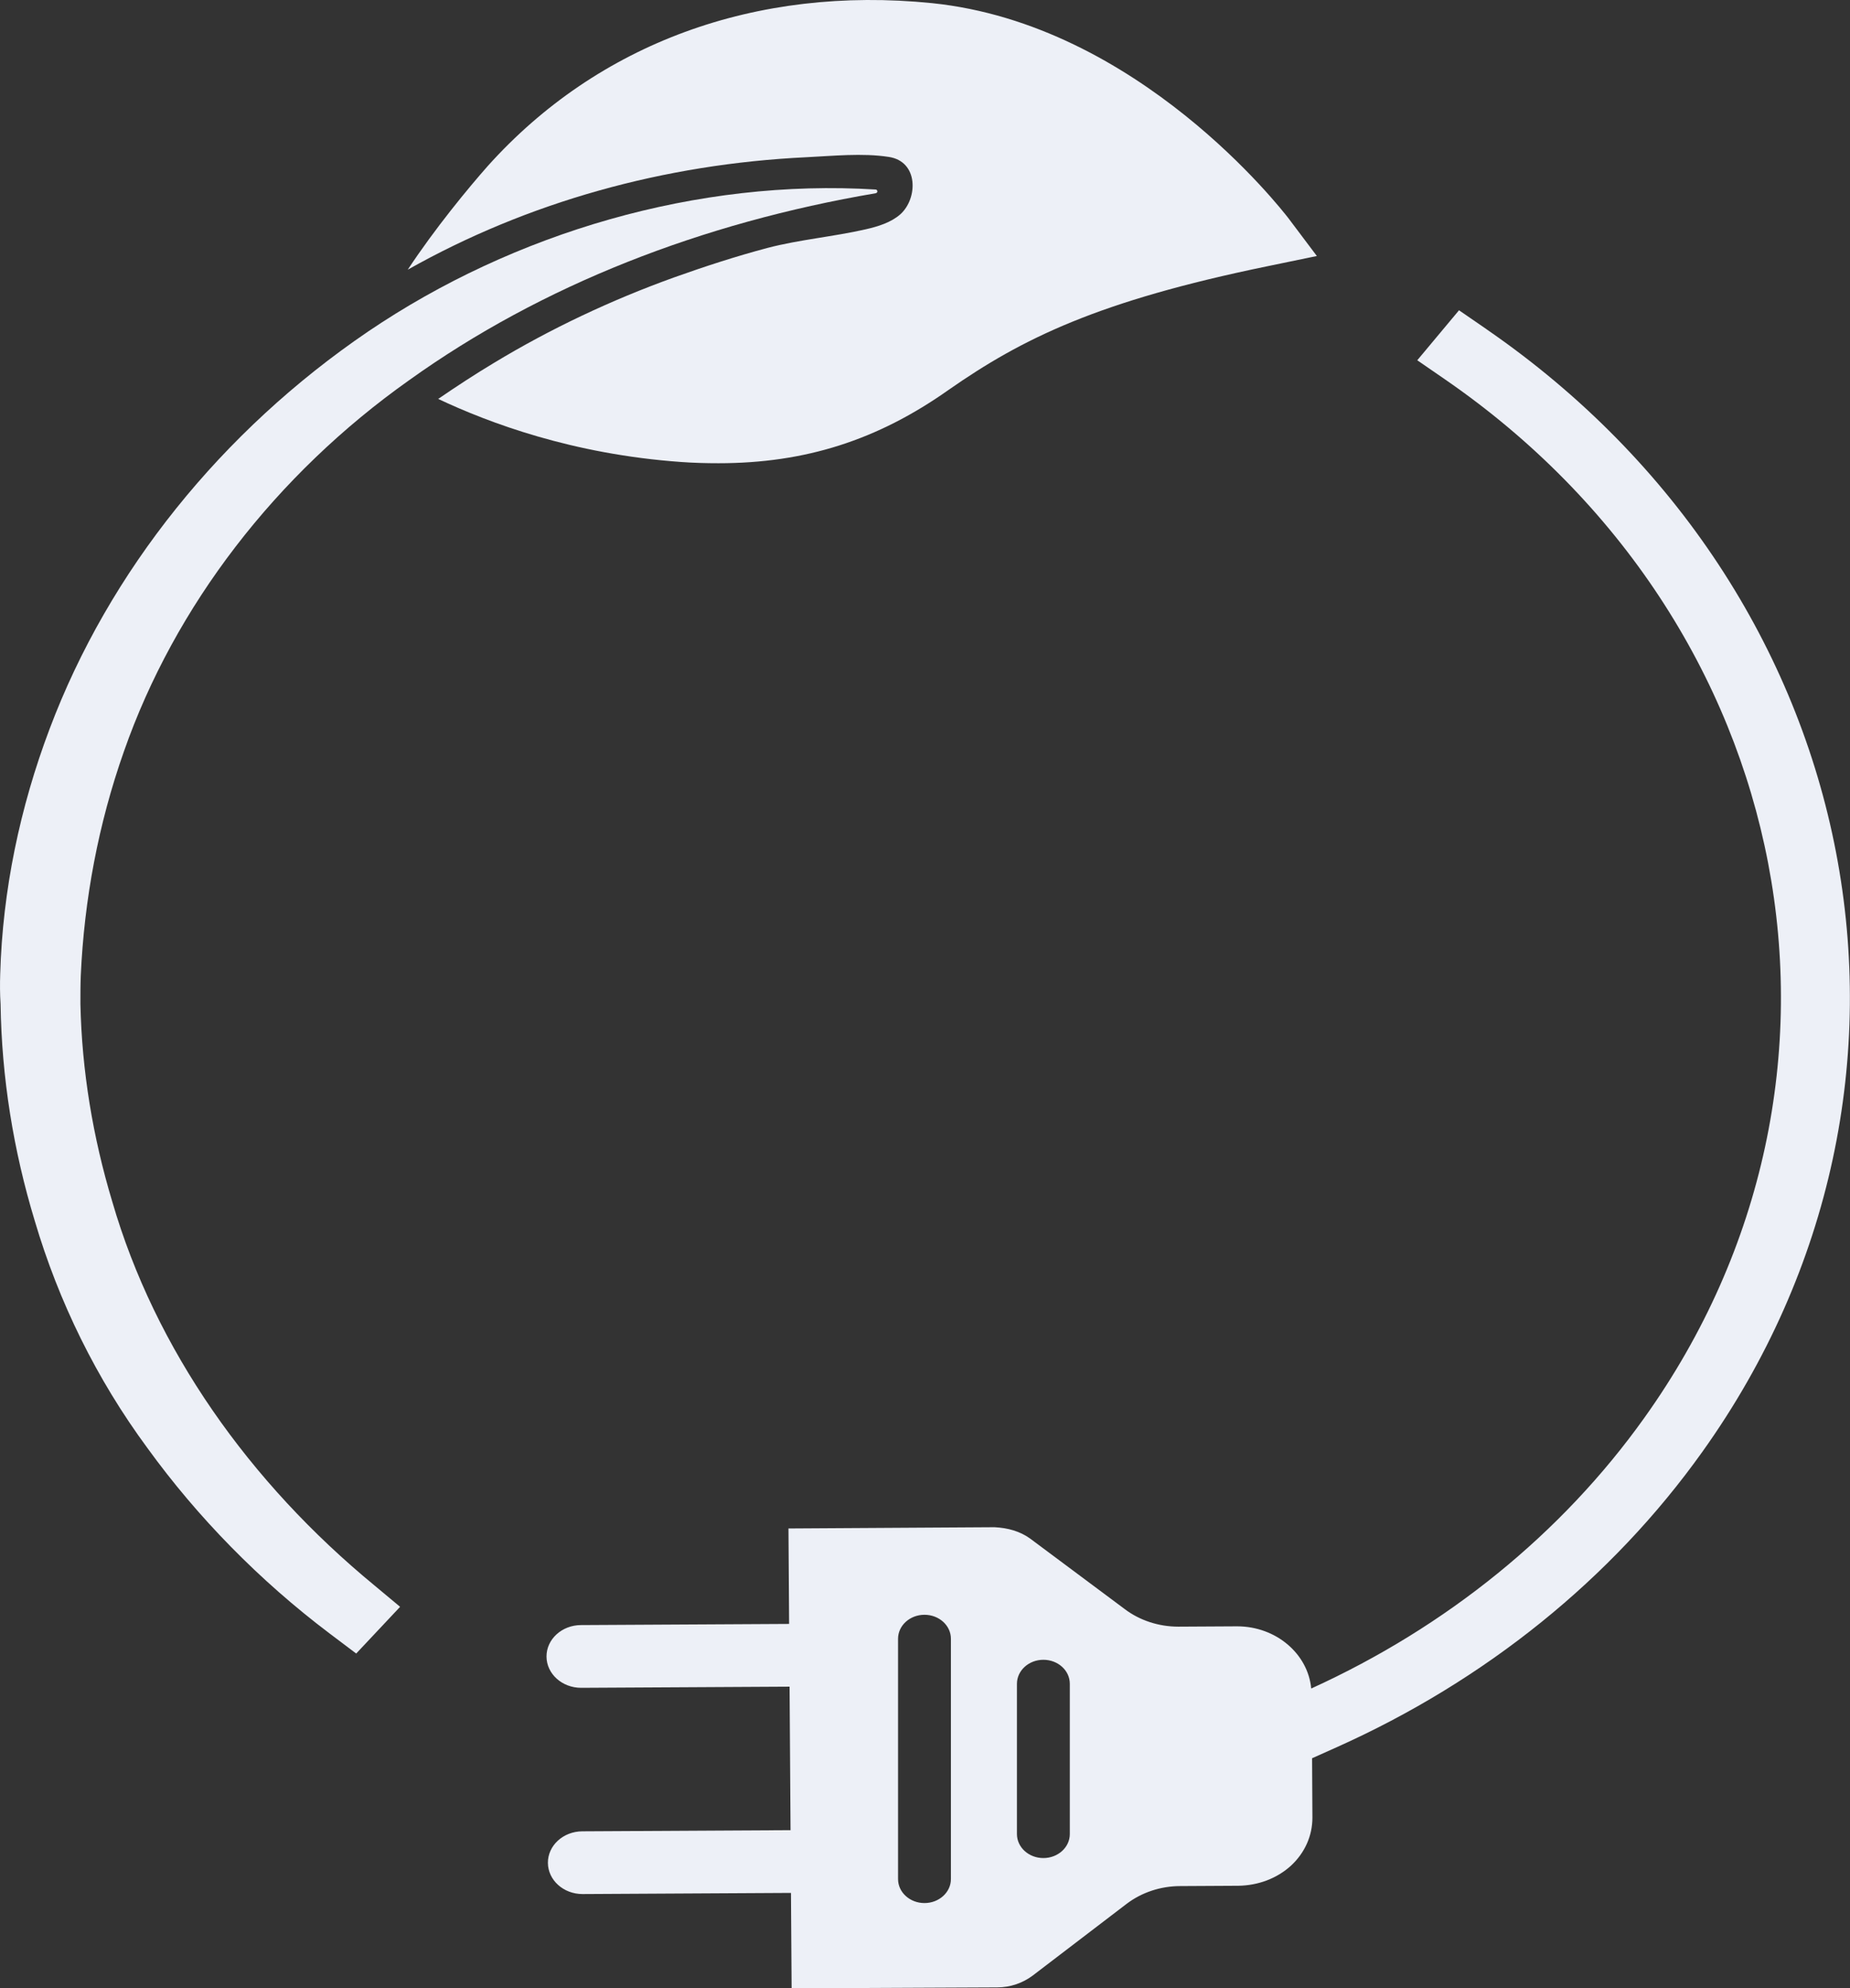 <svg xmlns="http://www.w3.org/2000/svg" id="Layer_2" viewBox="0 0 515.79 554.05"><rect x="0" y="0" width="515.79" height="554.05" fill="#333333" stroke="none"/><defs><style>.cls-1{fill:#edf0f7;stroke-width:0px;}</style></defs><g id="Layer_1-2"><path class="cls-1" d="M367.14,71.34l-13.84,2.86c-47.14,9.7-68.23,20.08-88.84,34.45-19.85,14.02-39.98,20.43-64.13,20.43-3.44,0-6.97-.09-10.5-.35-30.25-2.16-53.53-10.91-67.66-17.57,5.06-3.46,10.21-6.84,15.55-10.04,15.75-9.52,32.64-17.49,50.19-23.81,8.49-3.03,17.27-5.89,26.05-8.22,8.97-2.34,18.32-3.12,27.39-5.19,3.44-.78,7.06-1.9,9.64-4.16,4.96-4.41,5.15-14.8-3.24-16.02-7.35-1.13-15.55-.26-22.9.09-39.7,1.9-77.68,12.47-111.17,31.34,7.54-11.43,16.89-22.77,22.33-28.91C166.75,12.04,210.74-4.06,259.79.87c57.64,5.89,97.62,57.66,99.34,59.82l8.02,10.65Z"></path><path class="cls-1" d="M244.62,53.33c0,.26-.19.44-.48.52-48.37,8.22-92.98,25.53-130.08,52.1-37.19,26.31-65.33,62.94-79.5,103.41-7.13,20.19-11.08,41.26-12.04,62.5-.1,2.62-.1,5.25-.1,7.87.39,18.62,3.47,37.15,8.87,55.07,11.95,41.17,38.25,78.32,73.13,107l7.13,5.94-12.24,13.02-7.42-5.59c-19.56-14.77-36.71-32.26-50.78-51.66-14.26-19.32-24.76-40.82-31.41-63.29C3.72,320.56.45,300.2.16,279.74c-.19-2.8-.19-5.59-.1-8.39.67-23.25,5.49-46.33,13.78-68.27,16.57-43.97,47.99-82.96,88.74-110.67,40.76-27.62,91.92-42.66,141.55-39.6.29,0,.48.26.48.52Z"></path><path class="cls-1" d="M414.46,91.74l-7.68-5.28-11.64,13.93,7.67,5.28c98.71,67.92,123.14,195.06,55.61,289.45-22.98,32.19-55.08,58.2-92.85,75.39-.88-9.66-9.8-17.33-20.65-17.33h-.1l-16.19.09h-.1c-5.49,0-10.79-1.75-14.94-4.89l-26.4-19.67c-2.8-2.01-6.17-2.97-9.93-3.15l-57.43.35.18,26.6-58.06.32c-5.32.03-9.61,3.97-9.58,8.79.03,4.81,4.34,8.69,9.64,8.69h.06l58.07-.32.27,39.99-58.07.32c-5.32.03-9.61,3.96-9.58,8.79.03,4.81,4.34,8.69,9.64,8.69h.06l58.07-.32.18,26.59,57.33-.26c3.66,0,7.13-1.22,9.92-3.32l26.11-19.93c4.24-3.23,9.54-4.98,15.03-4.98l16.19-.09c5.49-.09,10.7-2.01,14.65-5.6,3.85-3.58,5.97-8.3,5.97-13.37l-.09-16.56,6.77-3.03c41.54-18.57,76.81-47.02,101.98-82.28,72.99-102.03,46.57-239.46-60.13-312.89ZM265.12,523.6c0,3.69-3.3,6.69-7.37,6.69s-7.37-2.99-7.37-6.69v-66.95c0-3.69,3.3-6.69,7.37-6.69s7.37,2.99,7.37,6.69v66.95ZM298.27,511.06c0,3.69-3.3,6.69-7.37,6.69s-7.37-2.99-7.37-6.69v-41.87c0-3.69,3.3-6.69,7.37-6.69s7.37,2.99,7.37,6.69v41.87Z"></path></g></svg>